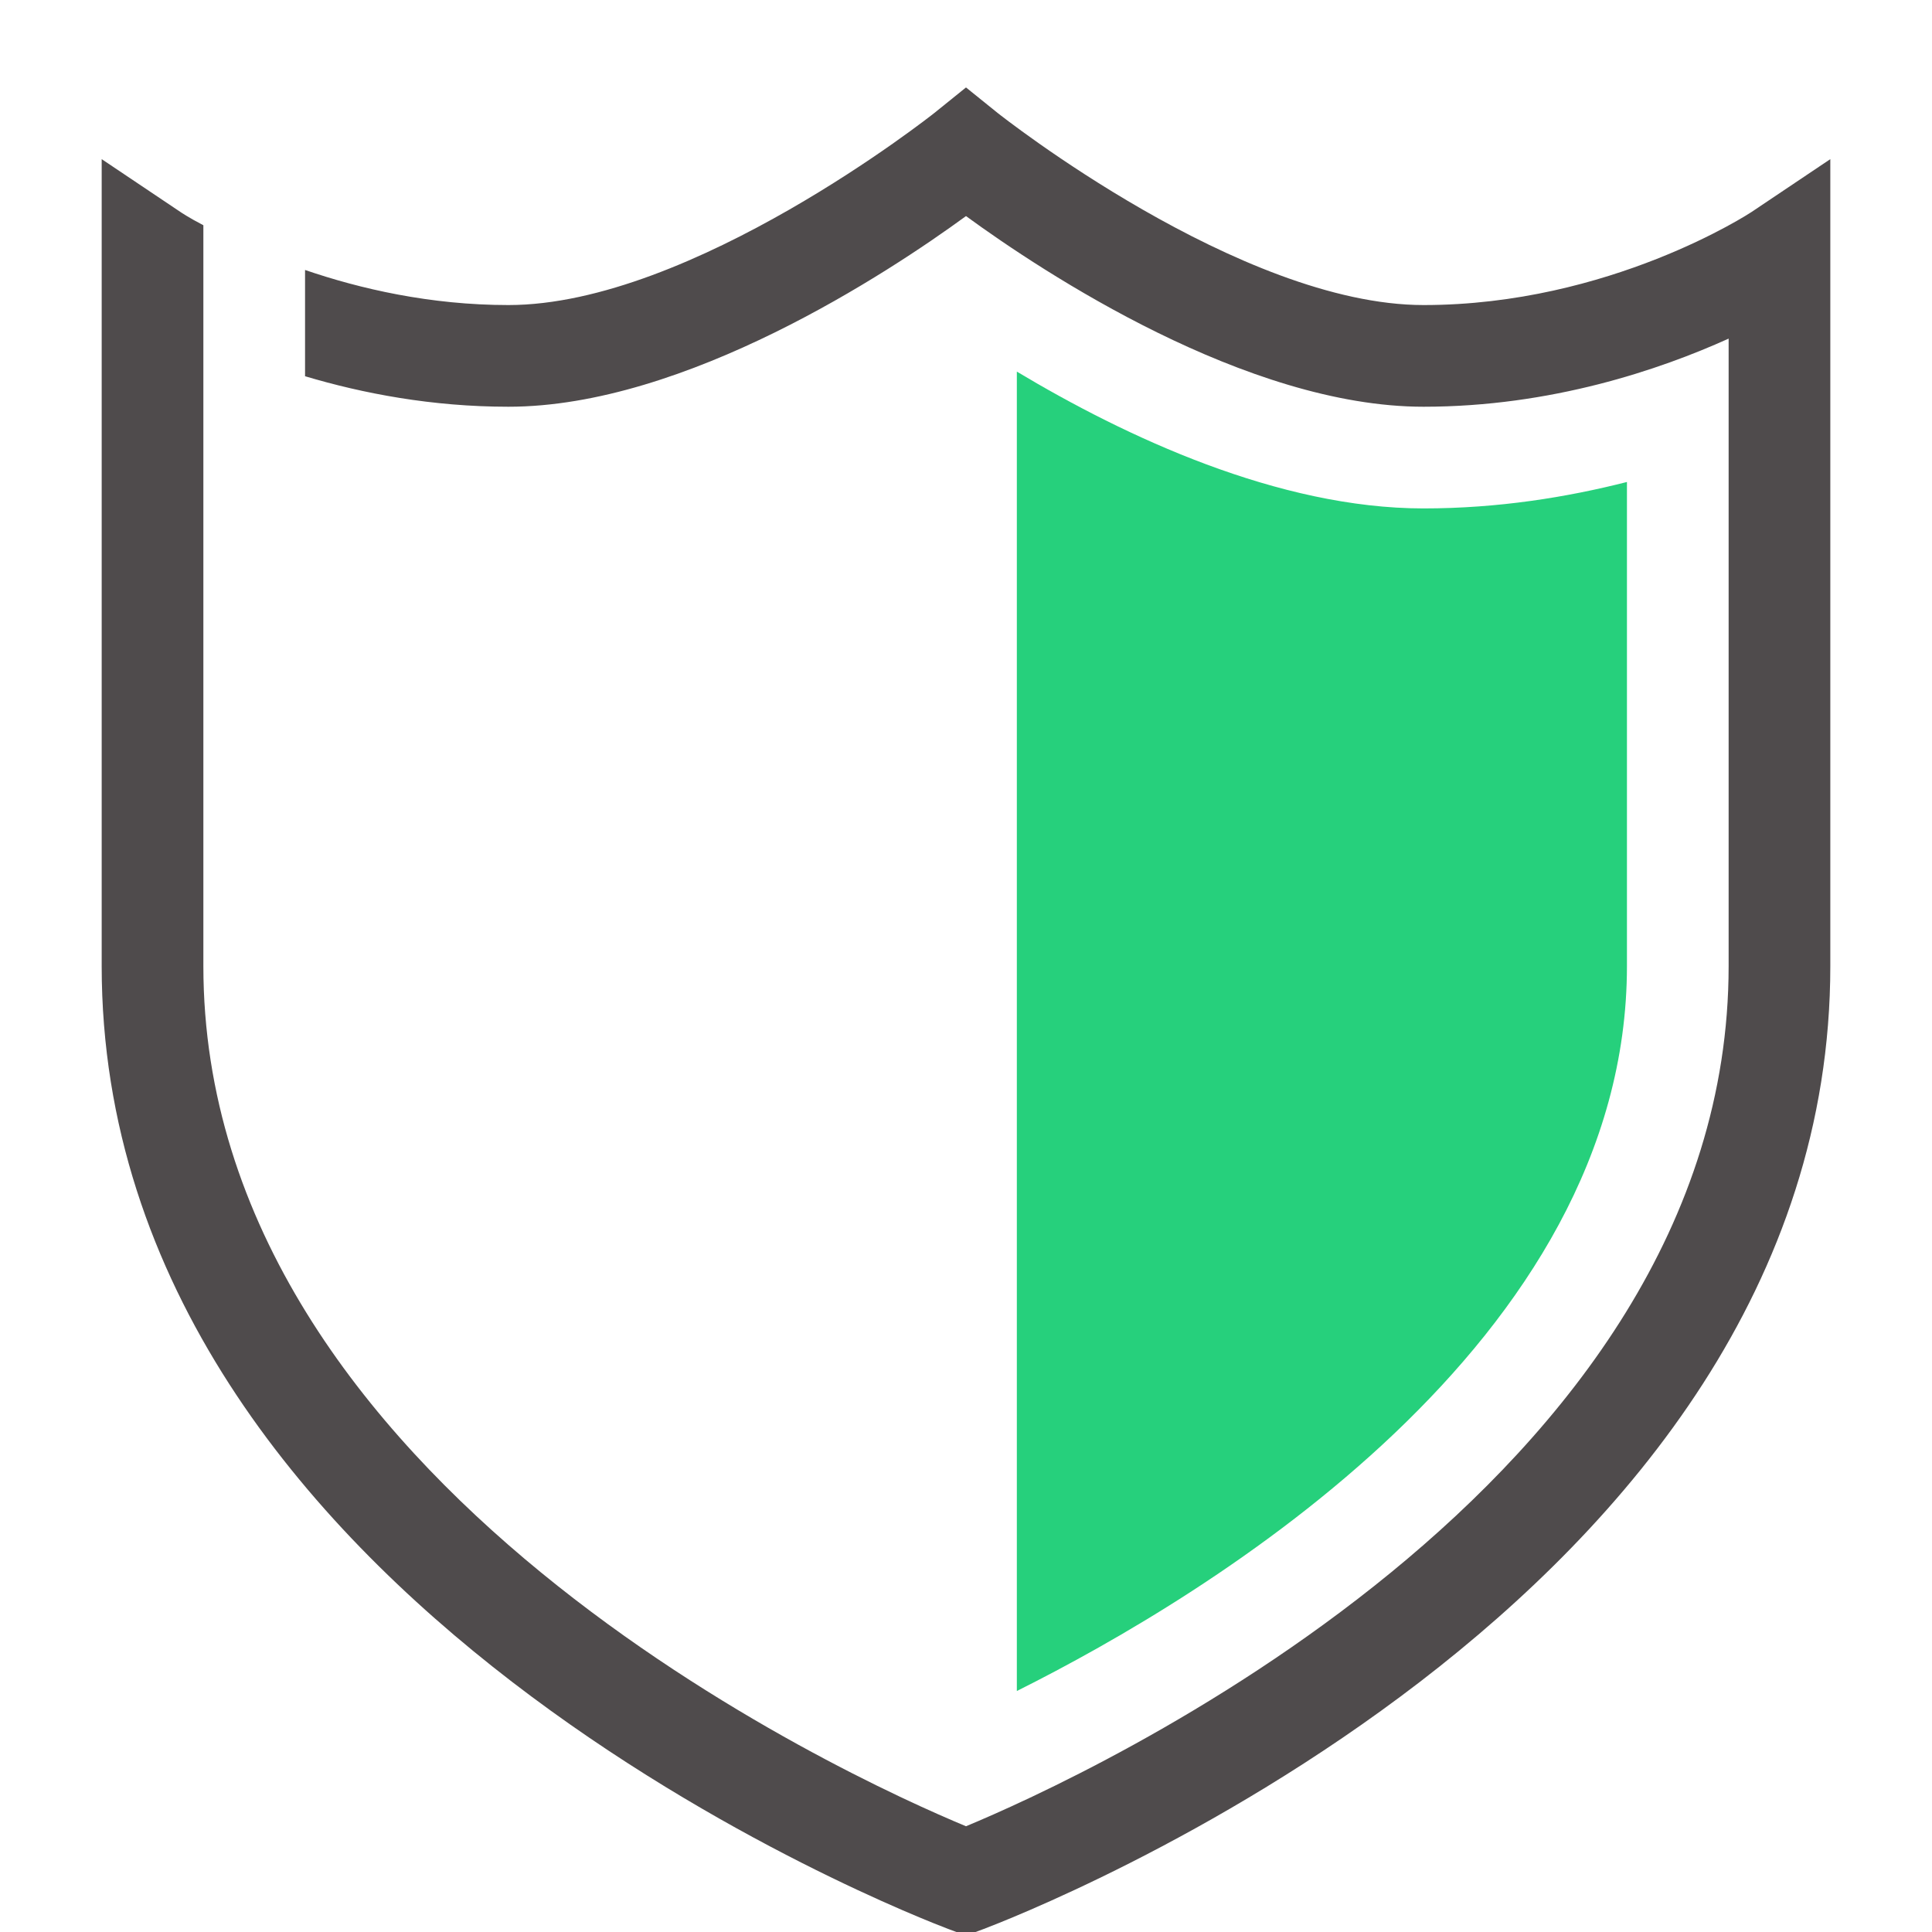 <?xml version="1.0" encoding="UTF-8"?>
<svg xmlns="http://www.w3.org/2000/svg" xmlns:xlink="http://www.w3.org/1999/xlink" version="1.1" x="0px" y="0px" width="32" height="32" viewBox="0 0 38 38" style="enable-background:new 0 0 38 38;" xml:space="preserve" viewbox="0 0 32 32">

<path id="268355074_shock_x5F_color_grid" class="stshockcolor" d="M32,9.48V19c0,7.406-8.198,12.359-12,14.26V7.309C22.132,8.587,25.143,10,28,10  C29.47,10,30.82,9.78,32,9.48z" style="fill: rgb(38, 208, 124);" data-st="fill:#F7C768;;"></path>
<path class="st0" d="M34.45,4.17C34.42,4.19,31.66,6,28,6c-3.6,0-8.33-3.74-8.38-3.78L19,1.72l-0.62,0.5C18.33,2.26,13.6,6,10,6  C8.46,6,7.08,5.68,6,5.31V7.4C7.14,7.74,8.5,8,10,8c3.48,0,7.48-2.64,9-3.75C20.52,5.36,24.52,8,28,8c2.51,0,4.65-0.73,6-1.34V19  c0,10.2-12.71,15.97-15,16.92C16.71,34.97,4,29.2,4,19V4.43C3.71,4.28,3.55,4.17,3.55,4.17L2,3.13V19  c0,12.55,15.97,18.68,16.65,18.94L19,38.07l0.35-0.13C20.03,37.68,36,31.55,36,19V3.13L34.45,4.17z" style="opacity:0.8;fill:#231F20;;"></path>
</svg>
